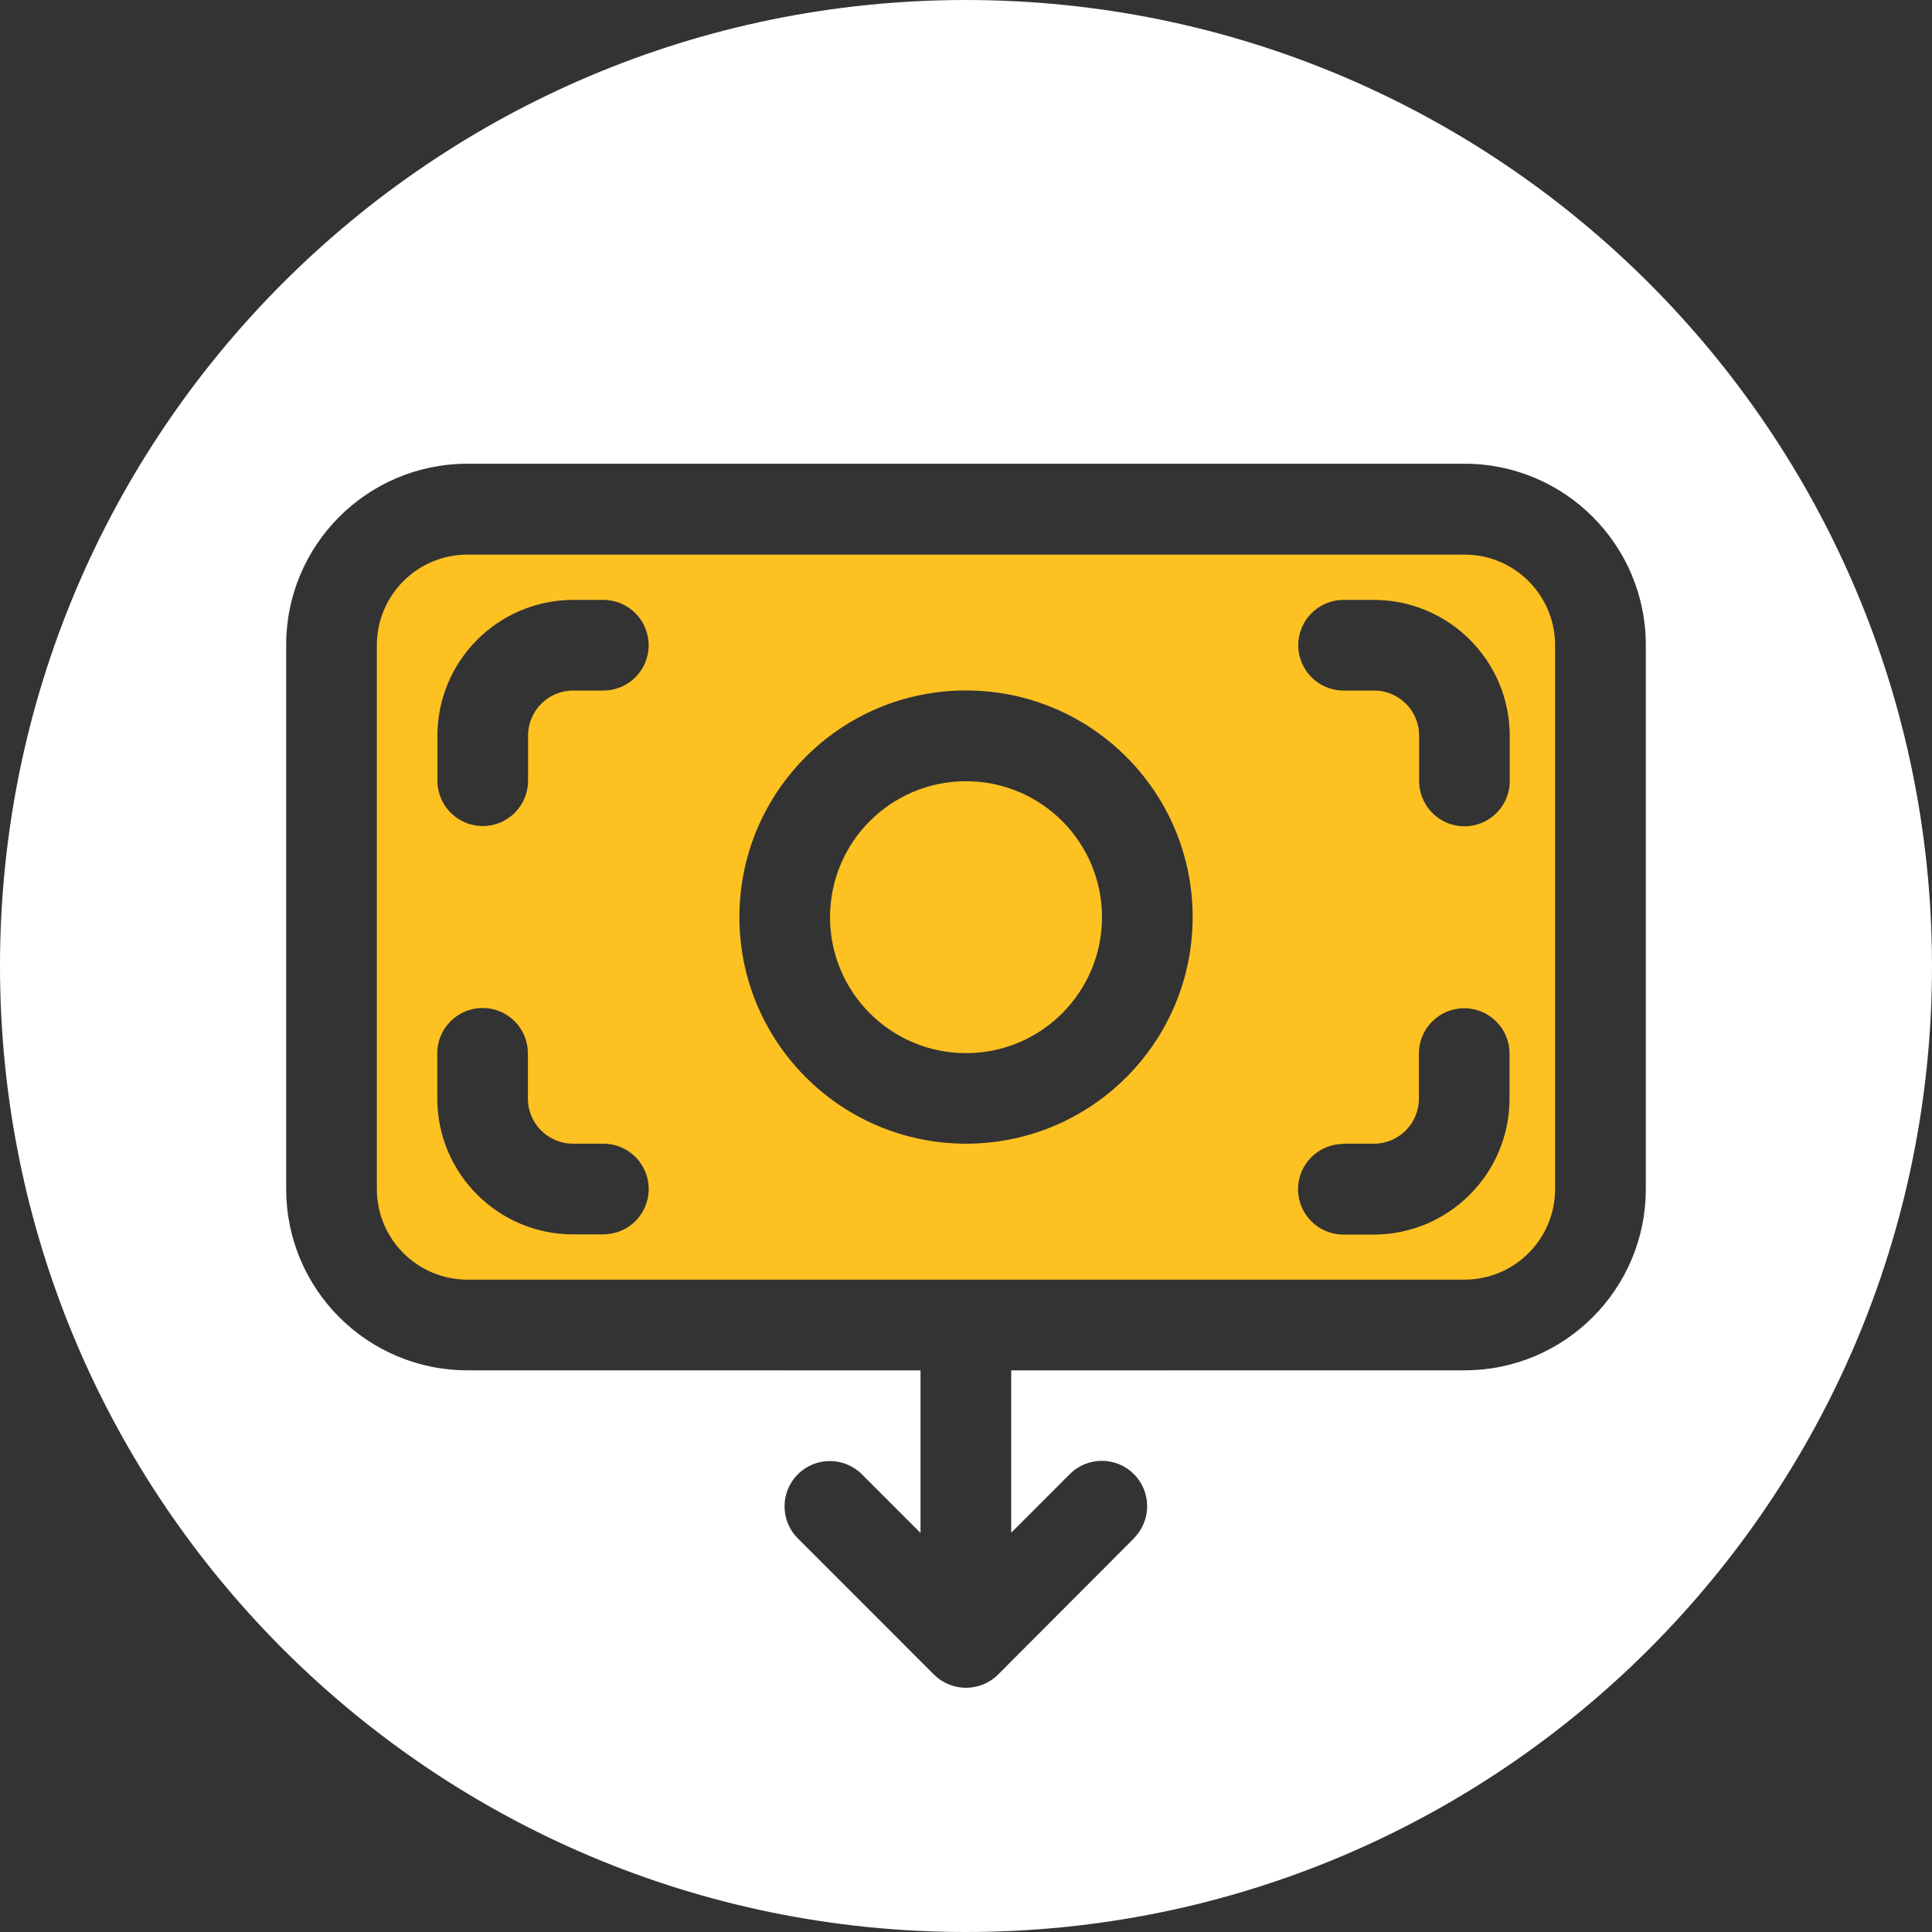 <svg width="70" height="70" viewBox="0 0 70 70" fill="none" xmlns="http://www.w3.org/2000/svg">
<rect x="0" y="0" width="70" height="70" fill="#333333" stroke="none"/>
<g clip-path="url(#clip0_1315_9243)">
<path d="M35.001 38.157C37.721 38.157 39.927 35.952 39.927 33.231C39.927 30.51 37.721 28.305 35.001 28.305C32.28 28.305 30.074 30.51 30.074 33.231C30.074 35.952 32.28 38.157 35.001 38.157Z" fill="#FDC122"/>
<path fill-rule="evenodd" clip-rule="evenodd" d="M35 0C15.67 0 0 15.67 0 35C0 54.33 15.67 70 35 70C54.33 70 70 54.33 70 35C69.991 15.674 54.326 0.009 35 0ZM59.631 43.081C59.631 46.708 56.69 49.649 53.063 49.649H42.335V49.652H36.638V55.533L38.761 53.41C39.403 52.768 40.441 52.768 41.083 53.41C41.724 54.052 41.724 55.09 41.083 55.732L41.087 55.735L36.167 60.667C35.525 61.311 34.481 61.313 33.838 60.671L33.833 60.667L28.907 55.739C28.265 55.097 28.265 54.059 28.907 53.417C29.549 52.776 30.587 52.776 31.229 53.417L33.352 55.541V49.652H28.432V49.649H16.937C13.31 49.649 10.369 46.708 10.369 43.081V23.378C10.363 19.752 13.3 16.806 16.928 16.802H53.063C56.69 16.802 59.631 19.743 59.631 23.37V43.082V43.081Z" fill="white"/>
<path fill-rule="evenodd" clip-rule="evenodd" d="M53.063 20.094H16.937C15.124 20.094 13.654 21.564 13.654 23.377V43.081C13.654 44.894 15.124 46.364 16.937 46.364H41.567H53.061C54.874 46.364 56.344 44.894 56.344 43.081V23.377C56.344 21.564 54.874 20.094 53.061 20.094H53.063ZM15.848 26.652C15.854 23.938 18.053 21.739 20.767 21.736H21.86C22.767 21.736 23.502 22.471 23.502 23.378C23.502 24.285 22.767 25.02 21.86 25.02H21.863H20.767C19.864 25.02 19.133 25.751 19.133 26.653V28.287C19.133 29.194 18.398 29.929 17.491 29.929C16.584 29.929 15.849 29.194 15.849 28.287V26.653L15.848 26.652ZM21.863 44.724H20.767C18.047 44.724 15.843 42.517 15.843 39.797V38.164C15.843 37.257 16.578 36.522 17.485 36.522C18.392 36.522 19.127 37.257 19.127 38.164V39.797C19.123 40.7 19.852 41.434 20.753 41.438C20.758 41.438 20.761 41.438 20.765 41.438H21.862C22.769 41.438 23.504 42.173 23.504 43.08C23.504 43.987 22.769 44.722 21.862 44.722L21.863 44.724ZM35.003 41.438H35C30.467 41.435 26.792 37.761 26.79 33.229C26.79 28.694 30.463 25.017 34.998 25.016C39.534 25.016 43.21 28.689 43.212 33.225C43.213 37.76 39.538 41.437 35.003 41.438ZM54.693 39.805C54.693 42.524 52.488 44.731 49.767 44.731H48.673C47.766 44.731 47.031 43.996 47.031 43.089C47.031 42.182 47.766 41.447 48.673 41.447L48.682 41.439H49.776C50.678 41.439 51.409 40.709 51.409 39.806V38.173C51.409 37.266 52.144 36.531 53.051 36.531C53.958 36.531 54.693 37.266 54.693 38.173V39.806V39.805ZM54.702 28.295C54.702 29.203 53.967 29.938 53.06 29.938C52.153 29.938 51.418 29.203 51.418 28.295V26.662C51.424 25.759 50.696 25.024 49.793 25.02C49.787 25.02 49.78 25.02 49.774 25.02H48.681C47.773 25.02 47.038 24.285 47.038 23.378C47.038 22.471 47.773 21.736 48.681 21.736H49.774C52.494 21.736 54.7 23.941 54.7 26.662V28.295H54.702Z" fill="#FDC122"/>
</g>
<defs>
<clipPath id="clip0_1315_9243">
<rect width="70" height="70" fill="white"/>
</clipPath>
</defs>
</svg>
